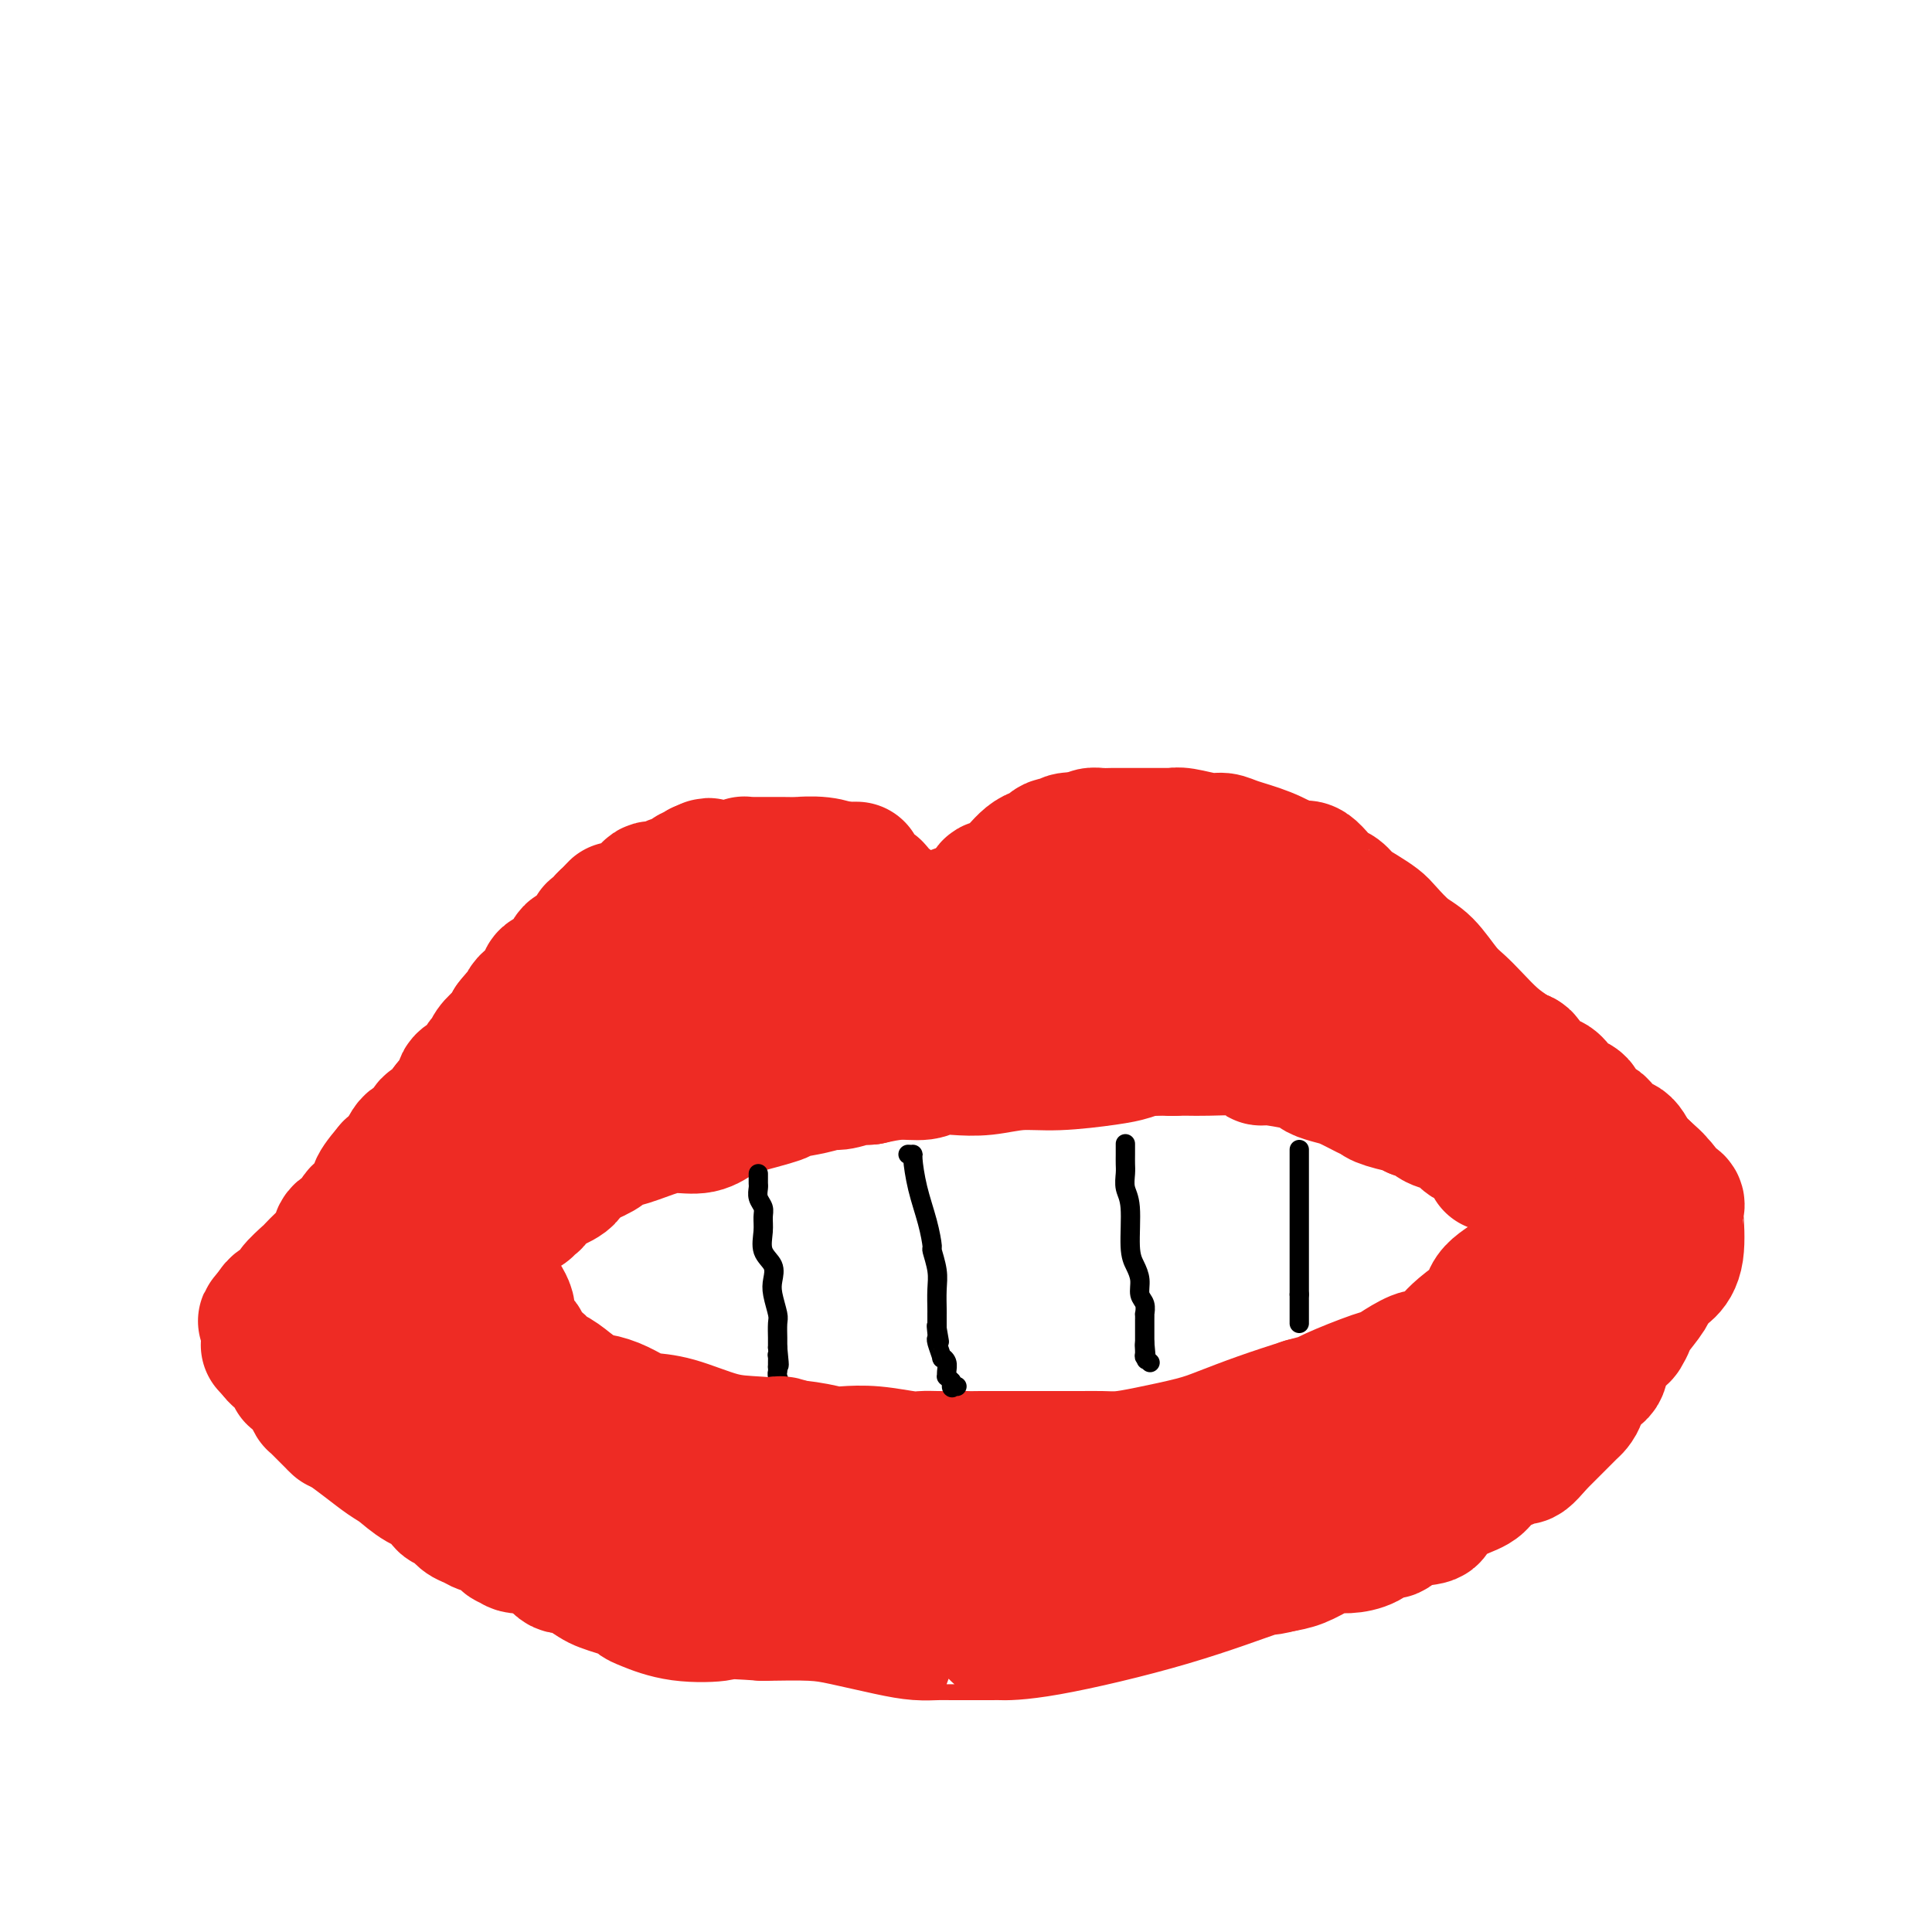 <svg viewBox='0 0 400 400' version='1.1' xmlns='http://www.w3.org/2000/svg' xmlns:xlink='http://www.w3.org/1999/xlink'><g fill='none' stroke='#EE2B24' stroke-width='28' stroke-linecap='round' stroke-linejoin='round'><path d='M80,253c-0.014,-0.486 -0.028,-0.972 0,-1c0.028,-0.028 0.099,0.401 0,0c-0.099,-0.401 -0.368,-1.631 0,-2c0.368,-0.369 1.373,0.122 2,0c0.627,-0.122 0.874,-0.858 1,-1c0.126,-0.142 0.129,0.310 0,0c-0.129,-0.310 -0.389,-1.381 0,-2c0.389,-0.619 1.427,-0.785 2,-1c0.573,-0.215 0.679,-0.480 1,-1c0.321,-0.520 0.856,-1.294 1,-2c0.144,-0.706 -0.102,-1.345 0,-2c0.102,-0.655 0.551,-1.328 1,-2'/><path d='M88,239c1.415,-2.279 0.953,-0.976 1,-1c0.047,-0.024 0.603,-1.376 1,-2c0.397,-0.624 0.634,-0.519 1,-1c0.366,-0.481 0.859,-1.546 1,-2c0.141,-0.454 -0.070,-0.296 0,-1c0.070,-0.704 0.422,-2.271 1,-3c0.578,-0.729 1.384,-0.619 2,-1c0.616,-0.381 1.044,-1.253 1,-2c-0.044,-0.747 -0.560,-1.369 0,-2c0.560,-0.631 2.195,-1.272 3,-2c0.805,-0.728 0.779,-1.542 1,-2c0.221,-0.458 0.689,-0.559 1,-1c0.311,-0.441 0.465,-1.221 1,-2c0.535,-0.779 1.452,-1.556 2,-2c0.548,-0.444 0.728,-0.555 1,-1c0.272,-0.445 0.636,-1.222 1,-2'/><path d='M106,212c3.508,-4.539 3.279,-2.386 3,-2c-0.279,0.386 -0.609,-0.996 0,-2c0.609,-1.004 2.156,-1.631 3,-2c0.844,-0.369 0.986,-0.479 1,-1c0.014,-0.521 -0.098,-1.453 0,-2c0.098,-0.547 0.407,-0.711 1,-1c0.593,-0.289 1.471,-0.705 2,-1c0.529,-0.295 0.710,-0.468 1,-1c0.290,-0.532 0.690,-1.421 1,-2c0.310,-0.579 0.531,-0.847 1,-1c0.469,-0.153 1.186,-0.191 2,-1c0.814,-0.809 1.724,-2.388 2,-3c0.276,-0.612 -0.081,-0.257 0,0c0.081,0.257 0.599,0.415 1,0c0.401,-0.415 0.686,-1.404 1,-2c0.314,-0.596 0.657,-0.798 1,-1'/><path d='M126,190c3.132,-3.434 0.961,-1.018 0,0c-0.961,1.018 -0.714,0.637 0,0c0.714,-0.637 1.894,-1.530 3,-2c1.106,-0.470 2.137,-0.519 3,-1c0.863,-0.481 1.559,-1.396 2,-2c0.441,-0.604 0.627,-0.897 1,-1c0.373,-0.103 0.934,-0.016 1,0c0.066,0.016 -0.361,-0.038 0,0c0.361,0.038 1.511,0.169 2,0c0.489,-0.169 0.317,-0.637 1,-1c0.683,-0.363 2.222,-0.619 3,-1c0.778,-0.381 0.796,-0.886 1,-1c0.204,-0.114 0.593,0.161 1,0c0.407,-0.161 0.830,-0.760 1,-1c0.170,-0.240 0.085,-0.120 0,0'/><path d='M145,180c3.024,-1.543 1.082,-0.399 1,0c-0.082,0.399 1.694,0.054 3,0c1.306,-0.054 2.142,0.182 3,0c0.858,-0.182 1.736,-0.781 2,-1c0.264,-0.219 -0.088,-0.059 0,0c0.088,0.059 0.616,0.016 1,0c0.384,-0.016 0.624,-0.004 1,0c0.376,0.004 0.886,0.000 2,0c1.114,-0.000 2.831,0.004 4,0c1.169,-0.004 1.791,-0.015 2,0c0.209,0.015 0.004,0.056 1,0c0.996,-0.056 3.191,-0.207 5,0c1.809,0.207 3.231,0.774 4,1c0.769,0.226 0.884,0.113 1,0'/><path d='M175,180c4.621,-0.010 1.174,-0.034 0,0c-1.174,0.034 -0.073,0.128 1,1c1.073,0.872 2.119,2.524 3,3c0.881,0.476 1.598,-0.224 2,0c0.402,0.224 0.489,1.370 1,2c0.511,0.630 1.446,0.743 2,1c0.554,0.257 0.726,0.657 1,1c0.274,0.343 0.648,0.628 1,1c0.352,0.372 0.682,0.832 1,1c0.318,0.168 0.624,0.045 1,0c0.376,-0.045 0.822,-0.013 1,0c0.178,0.013 0.089,0.006 0,0'/><path d='M189,190c2.344,1.547 1.205,0.415 1,0c-0.205,-0.415 0.525,-0.111 1,0c0.475,0.111 0.695,0.031 1,0c0.305,-0.031 0.694,-0.012 1,0c0.306,0.012 0.529,0.018 1,0c0.471,-0.018 1.190,-0.060 2,0c0.810,0.060 1.712,0.222 2,0c0.288,-0.222 -0.038,-0.829 0,-1c0.038,-0.171 0.439,0.094 1,0c0.561,-0.094 1.280,-0.547 2,-1'/><path d='M201,188c2.262,-0.585 1.916,-1.046 2,-1c0.084,0.046 0.599,0.599 1,0c0.401,-0.599 0.689,-2.350 1,-3c0.311,-0.650 0.646,-0.201 1,0c0.354,0.201 0.727,0.153 1,0c0.273,-0.153 0.444,-0.409 1,-1c0.556,-0.591 1.496,-1.515 2,-2c0.504,-0.485 0.571,-0.530 1,-1c0.429,-0.470 1.218,-1.365 2,-2c0.782,-0.635 1.555,-1.011 2,-1c0.445,0.011 0.560,0.409 1,0c0.440,-0.409 1.203,-1.626 2,-2c0.797,-0.374 1.626,0.096 2,0c0.374,-0.096 0.293,-0.757 1,-1c0.707,-0.243 2.202,-0.070 3,0c0.798,0.070 0.899,0.035 1,0'/><path d='M225,174c1.203,-0.381 0.712,-0.834 1,-1c0.288,-0.166 1.357,-0.044 2,0c0.643,0.044 0.861,0.012 1,0c0.139,-0.012 0.199,-0.003 1,0c0.801,0.003 2.341,0.001 3,0c0.659,-0.001 0.435,0.000 1,0c0.565,-0.000 1.920,-0.001 3,0c1.080,0.001 1.885,0.004 3,0c1.115,-0.004 2.539,-0.016 3,0c0.461,0.016 -0.042,0.059 0,0c0.042,-0.059 0.628,-0.221 2,0c1.372,0.221 3.531,0.824 5,1c1.469,0.176 2.250,-0.077 3,0c0.750,0.077 1.471,0.482 3,1c1.529,0.518 3.865,1.148 6,2c2.135,0.852 4.067,1.926 6,3'/><path d='M268,180c2.739,0.953 2.085,0.334 2,0c-0.085,-0.334 0.399,-0.385 1,0c0.601,0.385 1.318,1.205 2,2c0.682,0.795 1.327,1.564 2,2c0.673,0.436 1.372,0.537 2,1c0.628,0.463 1.185,1.286 2,2c0.815,0.714 1.886,1.319 3,2c1.114,0.681 2.269,1.439 3,2c0.731,0.561 1.038,0.926 2,2c0.962,1.074 2.577,2.856 4,4c1.423,1.144 2.652,1.650 4,3c1.348,1.350 2.814,3.544 4,5c1.186,1.456 2.091,2.174 3,3c0.909,0.826 1.822,1.761 3,3c1.178,1.239 2.622,2.783 4,4c1.378,1.217 2.689,2.109 4,3'/><path d='M313,218c4.735,4.303 2.572,1.560 2,1c-0.572,-0.560 0.448,1.063 1,2c0.552,0.937 0.635,1.188 1,2c0.365,0.812 1.012,2.187 2,3c0.988,0.813 2.317,1.065 3,2c0.683,0.935 0.722,2.552 1,3c0.278,0.448 0.796,-0.272 1,0c0.204,0.272 0.093,1.535 0,2c-0.093,0.465 -0.170,0.133 0,0c0.170,-0.133 0.585,-0.066 1,0'/><path d='M325,233c1.855,2.282 0.493,0.486 0,0c-0.493,-0.486 -0.117,0.340 0,1c0.117,0.660 -0.025,1.156 0,2c0.025,0.844 0.217,2.035 0,3c-0.217,0.965 -0.842,1.705 -1,3c-0.158,1.295 0.150,3.145 0,4c-0.150,0.855 -0.757,0.714 -1,1c-0.243,0.286 -0.122,0.998 0,2c0.122,1.002 0.243,2.294 0,3c-0.243,0.706 -0.852,0.825 -1,3c-0.148,2.175 0.165,6.406 0,9c-0.165,2.594 -0.807,3.551 -1,4c-0.193,0.449 0.063,0.390 0,1c-0.063,0.610 -0.447,1.889 -1,3c-0.553,1.111 -1.277,2.056 -2,3'/><path d='M318,275c-1.199,7.013 -0.698,3.547 -1,3c-0.302,-0.547 -1.409,1.826 -2,3c-0.591,1.174 -0.667,1.150 -1,2c-0.333,0.850 -0.924,2.575 -2,4c-1.076,1.425 -2.639,2.549 -3,3c-0.361,0.451 0.479,0.229 0,1c-0.479,0.771 -2.277,2.535 -3,3c-0.723,0.465 -0.370,-0.371 -1,0c-0.630,0.371 -2.244,1.948 -3,3c-0.756,1.052 -0.656,1.579 -1,2c-0.344,0.421 -1.134,0.734 -2,1c-0.866,0.266 -1.809,0.483 -3,1c-1.191,0.517 -2.628,1.335 -4,2c-1.372,0.665 -2.677,1.179 -5,2c-2.323,0.821 -5.664,1.949 -8,3c-2.336,1.051 -3.668,2.026 -5,3'/><path d='M274,311c-4.625,1.858 -3.688,1.003 -5,1c-1.312,-0.003 -4.872,0.847 -8,2c-3.128,1.153 -5.824,2.610 -8,3c-2.176,0.390 -3.831,-0.288 -6,0c-2.169,0.288 -4.852,1.542 -9,3c-4.148,1.458 -9.759,3.122 -13,4c-3.241,0.878 -4.110,0.971 -5,1c-0.890,0.029 -1.801,-0.006 -3,0c-1.199,0.006 -2.685,0.054 -5,0c-2.315,-0.054 -5.458,-0.211 -8,0c-2.542,0.211 -4.481,0.790 -6,1c-1.519,0.210 -2.617,0.051 -3,0c-0.383,-0.051 -0.051,0.007 -2,0c-1.949,-0.007 -6.179,-0.079 -8,0c-1.821,0.079 -1.235,0.308 -2,0c-0.765,-0.308 -2.883,-1.154 -5,-2'/><path d='M178,324c-7.689,-0.468 -5.913,-1.138 -8,-2c-2.087,-0.862 -8.039,-1.918 -12,-3c-3.961,-1.082 -5.933,-2.191 -9,-3c-3.067,-0.809 -7.230,-1.317 -10,-2c-2.770,-0.683 -4.149,-1.539 -7,-2c-2.851,-0.461 -7.176,-0.526 -9,-1c-1.824,-0.474 -1.147,-1.358 -2,-2c-0.853,-0.642 -3.237,-1.042 -6,-2c-2.763,-0.958 -5.906,-2.474 -8,-4c-2.094,-1.526 -3.138,-3.063 -4,-4c-0.862,-0.937 -1.543,-1.276 -3,-3c-1.457,-1.724 -3.689,-4.833 -5,-6c-1.311,-1.167 -1.699,-0.391 -2,-1c-0.301,-0.609 -0.515,-2.603 -1,-4c-0.485,-1.397 -1.243,-2.199 -2,-3'/><path d='M90,282c-3.217,-4.006 -2.761,-3.521 -3,-4c-0.239,-0.479 -1.173,-1.922 -2,-3c-0.827,-1.078 -1.546,-1.789 -2,-3c-0.454,-1.211 -0.644,-2.920 -1,-4c-0.356,-1.080 -0.880,-1.530 -1,-2c-0.120,-0.470 0.164,-0.961 0,-1c-0.164,-0.039 -0.775,0.374 -1,0c-0.225,-0.374 -0.064,-1.535 0,-2c0.064,-0.465 0.032,-0.232 0,0'/><path d='M94,255c0.351,0.147 0.702,0.295 1,0c0.298,-0.295 0.544,-1.031 1,-2c0.456,-0.969 1.121,-2.170 2,-3c0.879,-0.830 1.973,-1.289 3,-2c1.027,-0.711 1.986,-1.673 3,-3c1.014,-1.327 2.081,-3.020 3,-4c0.919,-0.980 1.688,-1.248 2,-2c0.312,-0.752 0.166,-1.987 1,-3c0.834,-1.013 2.646,-1.804 4,-3c1.354,-1.196 2.250,-2.795 3,-4c0.750,-1.205 1.356,-2.014 2,-3c0.644,-0.986 1.327,-2.150 2,-3c0.673,-0.850 1.335,-1.386 2,-2c0.665,-0.614 1.332,-1.307 2,-2'/><path d='M125,219c5.230,-5.693 2.804,-1.925 2,-1c-0.804,0.925 0.013,-0.994 1,-2c0.987,-1.006 2.144,-1.100 3,-1c0.856,0.100 1.410,0.394 2,0c0.590,-0.394 1.217,-1.478 2,-2c0.783,-0.522 1.723,-0.483 3,-1c1.277,-0.517 2.890,-1.588 4,-2c1.110,-0.412 1.716,-0.163 2,0c0.284,0.163 0.248,0.240 1,0c0.752,-0.240 2.294,-0.796 3,-1c0.706,-0.204 0.576,-0.058 1,0c0.424,0.058 1.402,0.026 2,0c0.598,-0.026 0.815,-0.045 1,0c0.185,0.045 0.339,0.156 1,0c0.661,-0.156 1.831,-0.578 3,-1'/><path d='M156,208c2.599,-0.326 2.098,-0.140 2,0c-0.098,0.140 0.208,0.234 1,0c0.792,-0.234 2.070,-0.795 3,-1c0.930,-0.205 1.510,-0.054 2,0c0.490,0.054 0.888,0.011 2,0c1.112,-0.011 2.939,0.011 4,0c1.061,-0.011 1.357,-0.054 2,0c0.643,0.054 1.635,0.207 2,0c0.365,-0.207 0.104,-0.773 -1,-1c-1.104,-0.227 -3.052,-0.113 -5,0'/><path d='M168,206c-1.773,-0.150 -3.204,-0.025 -4,0c-0.796,0.025 -0.957,-0.049 -1,0c-0.043,0.049 0.030,0.221 0,0c-0.030,-0.221 -0.164,-0.833 0,-1c0.164,-0.167 0.626,0.113 1,0c0.374,-0.113 0.661,-0.619 1,-1c0.339,-0.381 0.730,-0.638 0,-1c-0.730,-0.362 -2.581,-0.828 -7,-1c-4.419,-0.172 -11.405,-0.049 -15,0c-3.595,0.049 -3.797,0.025 -4,0'/><path d='M139,202c-2.987,-0.061 -0.954,-0.212 2,0c2.954,0.212 6.829,0.789 9,1c2.171,0.211 2.637,0.055 3,0c0.363,-0.055 0.623,-0.011 1,0c0.377,0.011 0.873,-0.011 2,0c1.127,0.011 2.886,0.055 6,0c3.114,-0.055 7.582,-0.211 13,-1c5.418,-0.789 11.786,-2.213 17,-3c5.214,-0.787 9.275,-0.938 11,-1c1.725,-0.062 1.114,-0.034 1,0c-0.114,0.034 0.271,0.073 2,0c1.729,-0.073 4.804,-0.257 8,0c3.196,0.257 6.514,0.954 10,2c3.486,1.046 7.139,2.442 10,3c2.861,0.558 4.931,0.279 7,0'/><path d='M241,203c5.722,0.999 6.528,0.996 8,1c1.472,0.004 3.610,0.016 5,0c1.390,-0.016 2.034,-0.060 2,0c-0.034,0.060 -0.744,0.224 0,0c0.744,-0.224 2.942,-0.837 4,-1c1.058,-0.163 0.975,0.122 1,0c0.025,-0.122 0.158,-0.651 0,-1c-0.158,-0.349 -0.607,-0.518 0,-1c0.607,-0.482 2.269,-1.278 0,-3c-2.269,-1.722 -8.468,-4.370 -13,-6c-4.532,-1.630 -7.397,-2.241 -10,-3c-2.603,-0.759 -4.945,-1.667 -6,-2c-1.055,-0.333 -0.822,-0.090 -1,0c-0.178,0.090 -0.765,0.026 -1,0c-0.235,-0.026 -0.117,-0.013 0,0'/><path d='M230,187c-4.738,-1.457 -1.083,0.400 0,1c1.083,0.600 -0.408,-0.058 0,0c0.408,0.058 2.713,0.831 7,1c4.287,0.169 10.556,-0.265 16,0c5.444,0.265 10.065,1.229 15,2c4.935,0.771 10.186,1.349 13,2c2.814,0.651 3.191,1.377 5,3c1.809,1.623 5.052,4.144 8,7c2.948,2.856 5.603,6.047 8,8c2.397,1.953 4.536,2.668 6,4c1.464,1.332 2.254,3.279 3,4c0.746,0.721 1.447,0.214 2,0c0.553,-0.214 0.956,-0.134 1,0c0.044,0.134 -0.273,0.324 0,1c0.273,0.676 1.137,1.838 2,3'/><path d='M316,223c5.860,4.759 3.009,1.657 2,1c-1.009,-0.657 -0.175,1.130 0,2c0.175,0.870 -0.307,0.821 0,1c0.307,0.179 1.403,0.585 2,1c0.597,0.415 0.696,0.840 1,2c0.304,1.160 0.814,3.057 1,4c0.186,0.943 0.047,0.932 0,2c-0.047,1.068 -0.001,3.214 0,5c0.001,1.786 -0.044,3.211 0,4c0.044,0.789 0.177,0.944 0,1c-0.177,0.056 -0.663,0.015 -1,0c-0.337,-0.015 -0.525,-0.004 -1,0c-0.475,0.004 -1.238,0.002 -2,0'/><path d='M318,246c-0.985,0.032 -1.447,-0.388 -2,-1c-0.553,-0.612 -1.196,-1.417 -2,-2c-0.804,-0.583 -1.770,-0.944 -2,-1c-0.230,-0.056 0.276,0.193 0,0c-0.276,-0.193 -1.334,-0.829 -2,-1c-0.666,-0.171 -0.942,0.123 -1,0c-0.058,-0.123 0.100,-0.663 0,-1c-0.100,-0.337 -0.460,-0.471 -1,-1c-0.540,-0.529 -1.260,-1.451 -2,-2c-0.740,-0.549 -1.500,-0.723 -2,-1c-0.500,-0.277 -0.739,-0.656 -1,-1c-0.261,-0.344 -0.545,-0.653 -1,-1c-0.455,-0.347 -1.081,-0.732 -2,-1c-0.919,-0.268 -2.132,-0.418 -3,-1c-0.868,-0.582 -1.391,-1.595 -2,-2c-0.609,-0.405 -1.305,-0.203 -2,0'/><path d='M293,230c-3.818,-2.655 -0.864,-1.293 -1,-1c-0.136,0.293 -3.362,-0.485 -5,-1c-1.638,-0.515 -1.690,-0.768 -2,-1c-0.310,-0.232 -0.880,-0.443 -2,-1c-1.120,-0.557 -2.789,-1.458 -4,-2c-1.211,-0.542 -1.963,-0.724 -3,-1c-1.037,-0.276 -2.358,-0.648 -3,-1c-0.642,-0.352 -0.604,-0.686 -1,-1c-0.396,-0.314 -1.226,-0.610 -3,-1c-1.774,-0.390 -4.491,-0.875 -6,-1c-1.509,-0.125 -1.811,0.110 -2,0c-0.189,-0.110 -0.266,-0.565 -1,-1c-0.734,-0.435 -2.125,-0.848 -4,-1c-1.875,-0.152 -4.236,-0.041 -6,0c-1.764,0.041 -2.933,0.012 -4,0c-1.067,-0.012 -2.034,-0.006 -3,0'/><path d='M243,217c-4.664,-0.464 -3.325,-0.123 -4,0c-0.675,0.123 -3.366,0.029 -5,0c-1.634,-0.029 -2.213,0.006 -2,0c0.213,-0.006 1.216,-0.054 2,0c0.784,0.054 1.349,0.211 3,0c1.651,-0.211 4.387,-0.789 9,-1c4.613,-0.211 11.103,-0.056 17,0c5.897,0.056 11.203,0.011 13,0c1.797,-0.011 0.087,0.011 0,0c-0.087,-0.011 1.451,-0.054 2,0c0.549,0.054 0.109,0.207 1,0c0.891,-0.207 3.112,-0.773 4,-1c0.888,-0.227 0.444,-0.113 0,0'/><path d='M283,215c6.777,-0.313 -0.780,-0.094 -7,0c-6.220,0.094 -11.104,0.063 -15,0c-3.896,-0.063 -6.804,-0.157 -9,0c-2.196,0.157 -3.681,0.567 -5,1c-1.319,0.433 -2.472,0.891 -4,1c-1.528,0.109 -3.432,-0.129 -5,0c-1.568,0.129 -2.802,0.627 -4,1c-1.198,0.373 -2.361,0.622 -5,1c-2.639,0.378 -6.755,0.885 -10,1c-3.245,0.115 -5.619,-0.161 -8,0c-2.381,0.161 -4.767,0.760 -7,1c-2.233,0.240 -4.311,0.119 -6,0c-1.689,-0.119 -2.989,-0.238 -4,0c-1.011,0.238 -1.734,0.833 -3,1c-1.266,0.167 -3.076,-0.095 -5,0c-1.924,0.095 -3.962,0.548 -6,1'/><path d='M180,223c-17.027,1.174 -8.094,0.107 -5,0c3.094,-0.107 0.348,0.744 -1,1c-1.348,0.256 -1.297,-0.083 -2,0c-0.703,0.083 -2.158,0.588 -4,1c-1.842,0.412 -4.070,0.731 -5,1c-0.930,0.269 -0.562,0.488 -2,1c-1.438,0.512 -4.682,1.316 -7,2c-2.318,0.684 -3.710,1.249 -5,2c-1.290,0.751 -2.478,1.688 -4,2c-1.522,0.312 -3.379,-0.002 -5,0c-1.621,0.002 -3.006,0.318 -5,1c-1.994,0.682 -4.596,1.729 -6,2c-1.404,0.271 -1.609,-0.235 -2,0c-0.391,0.235 -0.969,1.210 -2,2c-1.031,0.790 -2.516,1.395 -4,2'/><path d='M121,240c-9.937,3.197 -5.278,2.689 -4,3c1.278,0.311 -0.825,1.442 -2,2c-1.175,0.558 -1.424,0.545 -2,1c-0.576,0.455 -1.481,1.378 -2,2c-0.519,0.622 -0.653,0.943 -1,1c-0.347,0.057 -0.909,-0.150 -1,0c-0.091,0.150 0.288,0.656 0,1c-0.288,0.344 -1.244,0.526 -2,1c-0.756,0.474 -1.313,1.240 -2,2c-0.687,0.760 -1.505,1.513 -2,2c-0.495,0.487 -0.669,0.708 -1,1c-0.331,0.292 -0.820,0.656 -1,1c-0.180,0.344 -0.051,0.670 0,1c0.051,0.330 0.026,0.665 0,1'/><path d='M101,259c-3.092,2.907 -0.822,0.674 0,0c0.822,-0.674 0.195,0.210 0,1c-0.195,0.790 0.043,1.487 0,2c-0.043,0.513 -0.366,0.843 0,2c0.366,1.157 1.423,3.143 2,4c0.577,0.857 0.675,0.587 1,1c0.325,0.413 0.879,1.509 1,2c0.121,0.491 -0.190,0.377 0,1c0.190,0.623 0.880,1.983 1,3c0.120,1.017 -0.329,1.691 0,2c0.329,0.309 1.438,0.252 2,1c0.562,0.748 0.579,2.300 1,3c0.421,0.700 1.247,0.549 2,1c0.753,0.451 1.434,1.506 2,2c0.566,0.494 1.019,0.427 2,1c0.981,0.573 2.491,1.787 4,3'/><path d='M119,288c1.732,1.246 1.062,0.862 1,1c-0.062,0.138 0.484,0.797 1,1c0.516,0.203 1.001,-0.050 2,0c0.999,0.050 2.513,0.402 4,1c1.487,0.598 2.948,1.442 4,2c1.052,0.558 1.695,0.832 3,1c1.305,0.168 3.273,0.231 6,1c2.727,0.769 6.212,2.245 9,3c2.788,0.755 4.879,0.790 8,1c3.121,0.210 7.273,0.596 10,1c2.727,0.404 4.028,0.826 5,1c0.972,0.174 1.614,0.099 3,0c1.386,-0.099 3.516,-0.222 6,0c2.484,0.222 5.323,0.791 7,1c1.677,0.209 2.194,0.060 3,0c0.806,-0.060 1.903,-0.030 3,0'/><path d='M194,302c7.770,0.619 4.696,0.166 4,0c-0.696,-0.166 0.987,-0.044 2,0c1.013,0.044 1.355,0.012 3,0c1.645,-0.012 4.592,-0.003 7,0c2.408,0.003 4.275,0.001 6,0c1.725,-0.001 3.307,0.000 4,0c0.693,-0.000 0.498,-0.002 1,0c0.502,0.002 1.701,0.009 3,0c1.299,-0.009 2.697,-0.032 4,0c1.303,0.032 2.512,0.119 4,0c1.488,-0.119 3.255,-0.443 6,-1c2.745,-0.557 6.468,-1.345 9,-2c2.532,-0.655 3.874,-1.176 6,-2c2.126,-0.824 5.036,-1.950 8,-3c2.964,-1.050 5.982,-2.025 9,-3'/><path d='M270,291c6.670,-1.857 4.345,-1.000 4,-1c-0.345,0.000 1.291,-0.856 4,-2c2.709,-1.144 6.491,-2.577 8,-3c1.509,-0.423 0.744,0.164 1,0c0.256,-0.164 1.533,-1.078 3,-2c1.467,-0.922 3.124,-1.852 4,-2c0.876,-0.148 0.971,0.485 2,0c1.029,-0.485 2.993,-2.090 4,-3c1.007,-0.910 1.055,-1.127 2,-2c0.945,-0.873 2.785,-2.403 4,-3c1.215,-0.597 1.805,-0.263 2,-1c0.195,-0.737 -0.006,-2.546 1,-4c1.006,-1.454 3.218,-2.555 5,-4c1.782,-1.445 3.134,-3.235 4,-4c0.866,-0.765 1.248,-0.504 2,-1c0.752,-0.496 1.876,-1.748 3,-3'/><path d='M323,256c4.012,-3.571 2.542,-1.500 2,-1c-0.542,0.500 -0.155,-0.571 0,-1c0.155,-0.429 0.077,-0.214 0,0'/></g>
<g fill='none' stroke='#000000' stroke-width='4' stroke-linecap='round' stroke-linejoin='round'><path d='M157,243c0.002,0.327 0.004,0.654 0,1c-0.004,0.346 -0.015,0.711 0,1c0.015,0.289 0.057,0.502 0,1c-0.057,0.498 -0.213,1.281 0,2c0.213,0.719 0.797,1.375 1,2c0.203,0.625 0.027,1.220 0,2c-0.027,0.780 0.097,1.743 0,3c-0.097,1.257 -0.415,2.806 0,4c0.415,1.194 1.561,2.034 2,3c0.439,0.966 0.170,2.059 0,3c-0.170,0.941 -0.242,1.730 0,3c0.242,1.270 0.797,3.023 1,4c0.203,0.977 0.054,1.179 0,2c-0.054,0.821 -0.015,2.259 0,3c0.015,0.741 0.004,0.783 0,1c-0.004,0.217 -0.002,0.608 0,1'/><path d='M161,279c0.619,6.019 0.166,3.066 0,2c-0.166,-1.066 -0.044,-0.244 0,0c0.044,0.244 0.012,-0.088 0,0c-0.012,0.088 -0.003,0.597 0,1c0.003,0.403 0.002,0.702 0,1'/><path d='M161,283c0.012,0.816 0.042,0.857 0,1c-0.042,0.143 -0.156,0.389 0,1c0.156,0.611 0.580,1.588 1,3c0.420,1.412 0.834,3.261 1,4c0.166,0.739 0.083,0.370 0,0'/><path d='M188,239c0.439,0.023 0.878,0.045 1,0c0.122,-0.045 -0.073,-0.159 0,1c0.073,1.159 0.416,3.591 1,6c0.584,2.409 1.410,4.797 2,7c0.590,2.203 0.943,4.222 1,5c0.057,0.778 -0.181,0.314 0,1c0.181,0.686 0.780,2.522 1,4c0.220,1.478 0.059,2.599 0,4c-0.059,1.401 -0.016,3.083 0,4c0.016,0.917 0.004,1.071 0,1c-0.004,-0.071 -0.001,-0.365 0,0c0.001,0.365 0.000,1.390 0,2c-0.000,0.610 -0.000,0.805 0,1'/><path d='M194,275c0.929,5.524 0.253,1.334 0,0c-0.253,-1.334 -0.083,0.188 0,1c0.083,0.812 0.079,0.913 0,1c-0.079,0.087 -0.231,0.159 0,1c0.231,0.841 0.847,2.450 1,3c0.153,0.550 -0.156,0.042 0,0c0.156,-0.042 0.777,0.384 1,1c0.223,0.616 0.050,1.423 0,2c-0.050,0.577 0.025,0.925 0,1c-0.025,0.075 -0.150,-0.121 0,0c0.150,0.121 0.575,0.561 1,1'/><path d='M197,286c0.405,1.929 -0.083,1.250 0,1c0.083,-0.250 0.738,-0.071 1,0c0.262,0.071 0.131,0.036 0,0'/><path d='M233,237c-0.001,-0.177 -0.001,-0.354 0,0c0.001,0.354 0.004,1.237 0,2c-0.004,0.763 -0.016,1.404 0,2c0.016,0.596 0.060,1.146 0,2c-0.060,0.854 -0.222,2.013 0,3c0.222,0.987 0.829,1.801 1,4c0.171,2.199 -0.094,5.782 0,8c0.094,2.218 0.547,3.071 1,4c0.453,0.929 0.906,1.933 1,3c0.094,1.067 -0.171,2.197 0,3c0.171,0.803 0.778,1.278 1,2c0.222,0.722 0.060,1.691 0,2c-0.060,0.309 -0.016,-0.041 0,0c0.016,0.041 0.004,0.473 0,1c-0.004,0.527 -0.001,1.151 0,2c0.001,0.849 0.001,1.925 0,3'/><path d='M237,278c0.615,6.521 0.151,2.322 0,1c-0.151,-1.322 0.011,0.233 0,1c-0.011,0.767 -0.195,0.745 0,1c0.195,0.255 0.770,0.787 1,1c0.230,0.213 0.115,0.106 0,0'/><path d='M269,238c0.000,0.469 0.000,0.938 0,1c0.000,0.062 0.000,-0.282 0,0c0.000,0.282 0.000,1.191 0,3c0.000,1.809 0.000,4.520 0,7c0.000,2.480 0.000,4.730 0,6c0.000,1.270 0.000,1.562 0,2c0.000,0.438 0.000,1.024 0,2c0.000,0.976 0.000,2.342 0,3c0.000,0.658 0.000,0.607 0,1c0.000,0.393 0.000,1.229 0,2c0.000,0.771 0.000,1.477 0,2c0.000,0.523 0.000,0.864 0,1c0.000,0.136 0.000,0.068 0,0'/><path d='M269,268c0.000,4.836 0.000,1.926 0,1c0.000,-0.926 0.000,0.130 0,1c0.000,0.870 0.000,1.553 0,2c0.000,0.447 0.000,0.659 0,1c0.000,0.341 0.000,0.812 0,1c0.000,0.188 0.000,0.094 0,0'/></g>
<g fill='none' stroke='#EE2B24' stroke-width='28' stroke-linecap='round' stroke-linejoin='round'><path d='M164,307c-0.429,0.000 -0.857,0.000 -1,0c-0.143,0.000 0.000,0.000 0,0c0.000,0.000 -0.143,0.000 0,0c0.143,0.000 0.571,0.000 1,0'/><path d='M164,307c0.212,0.033 0.741,0.114 1,0c0.259,-0.114 0.248,-0.423 0,-1c-0.248,-0.577 -0.733,-1.423 -2,-2c-1.267,-0.577 -3.318,-0.887 -5,-1c-1.682,-0.113 -2.997,-0.030 -3,0c-0.003,0.030 1.306,0.005 2,0c0.694,-0.005 0.774,0.009 1,0c0.226,-0.009 0.599,-0.041 1,0c0.401,0.041 0.829,0.155 1,0c0.171,-0.155 0.086,-0.577 0,-1'/><path d='M160,302c0.808,-0.094 0.329,0.171 -1,0c-1.329,-0.171 -3.509,-0.777 -4,-1c-0.491,-0.223 0.707,-0.062 1,0c0.293,0.062 -0.320,0.027 1,0c1.320,-0.027 4.574,-0.046 6,0c1.426,0.046 1.023,0.156 1,0c-0.023,-0.156 0.334,-0.578 0,-1c-0.334,-0.422 -1.359,-0.844 -2,-1c-0.641,-0.156 -0.897,-0.044 -1,0c-0.103,0.044 -0.051,0.022 0,0'/><path d='M108,213c-0.750,0.750 -1.501,1.499 -2,2c-0.499,0.501 -0.748,0.753 -1,1c-0.252,0.247 -0.509,0.489 -1,1c-0.491,0.511 -1.216,1.292 -2,2c-0.784,0.708 -1.626,1.342 -2,2c-0.374,0.658 -0.279,1.341 -1,2c-0.721,0.659 -2.258,1.294 -3,2c-0.742,0.706 -0.688,1.482 -1,2c-0.312,0.518 -0.989,0.776 -2,2c-1.011,1.224 -2.354,3.414 -3,4c-0.646,0.586 -0.593,-0.431 -1,0c-0.407,0.431 -1.275,2.312 -2,3c-0.725,0.688 -1.308,0.184 -2,1c-0.692,0.816 -1.494,2.950 -2,4c-0.506,1.050 -0.716,1.014 -1,1c-0.284,-0.014 -0.642,-0.007 -1,0'/><path d='M81,242c-4.563,5.341 -2.471,4.193 -2,4c0.471,-0.193 -0.680,0.568 -1,1c-0.320,0.432 0.191,0.535 0,1c-0.191,0.465 -1.084,1.293 -2,2c-0.916,0.707 -1.855,1.292 -2,2c-0.145,0.708 0.506,1.540 0,2c-0.506,0.460 -2.167,0.547 -3,1c-0.833,0.453 -0.837,1.271 -1,2c-0.163,0.729 -0.487,1.369 -1,2c-0.513,0.631 -1.217,1.253 -2,2c-0.783,0.747 -1.646,1.618 -2,2c-0.354,0.382 -0.200,0.274 -1,1c-0.800,0.726 -2.555,2.288 -3,3c-0.445,0.712 0.419,0.576 0,1c-0.419,0.424 -2.120,1.407 -3,2c-0.880,0.593 -0.940,0.797 -1,1'/><path d='M57,271c-3.798,4.610 -1.294,1.634 0,1c1.294,-0.634 1.377,1.076 2,2c0.623,0.924 1.786,1.064 2,1c0.214,-0.064 -0.520,-0.333 0,0c0.520,0.333 2.296,1.268 3,2c0.704,0.732 0.338,1.261 1,2c0.662,0.739 2.353,1.688 4,3c1.647,1.312 3.248,2.988 4,4c0.752,1.012 0.653,1.359 1,2c0.347,0.641 1.140,1.575 2,2c0.860,0.425 1.787,0.341 3,1c1.213,0.659 2.711,2.062 4,3c1.289,0.938 2.368,1.411 3,2c0.632,0.589 0.816,1.295 1,2'/><path d='M87,298c5.207,4.352 3.225,1.731 3,1c-0.225,-0.731 1.308,0.428 2,1c0.692,0.572 0.542,0.557 1,1c0.458,0.443 1.523,1.342 2,2c0.477,0.658 0.367,1.073 1,1c0.633,-0.073 2.011,-0.633 3,0c0.989,0.633 1.591,2.461 2,3c0.409,0.539 0.625,-0.209 2,0c1.375,0.209 3.908,1.376 5,2c1.092,0.624 0.743,0.706 1,1c0.257,0.294 1.121,0.800 2,1c0.879,0.200 1.774,0.095 2,0c0.226,-0.095 -0.218,-0.180 0,0c0.218,0.180 1.097,0.625 2,1c0.903,0.375 1.829,0.678 3,1c1.171,0.322 2.585,0.661 4,1'/><path d='M122,314c5.973,2.354 3.405,0.239 3,0c-0.405,-0.239 1.352,1.397 2,2c0.648,0.603 0.185,0.172 0,0c-0.185,-0.172 -0.093,-0.086 0,0'/><path d='M314,219c0.349,-0.027 0.698,-0.054 1,0c0.302,0.054 0.558,0.190 1,1c0.442,0.810 1.069,2.294 2,3c0.931,0.706 2.166,0.635 3,1c0.834,0.365 1.268,1.167 2,2c0.732,0.833 1.761,1.699 2,2c0.239,0.301 -0.313,0.039 0,0c0.313,-0.039 1.491,0.145 2,1c0.509,0.855 0.349,2.382 1,3c0.651,0.618 2.114,0.326 3,1c0.886,0.674 1.196,2.315 2,3c0.804,0.685 2.101,0.415 3,1c0.899,0.585 1.400,2.024 2,3c0.600,0.976 1.300,1.488 2,2'/><path d='M340,242c4.361,3.919 2.265,2.217 2,2c-0.265,-0.217 1.302,1.051 2,2c0.698,0.949 0.527,1.579 1,2c0.473,0.421 1.590,0.632 2,1c0.410,0.368 0.111,0.892 0,1c-0.111,0.108 -0.036,-0.199 0,0c0.036,0.199 0.032,0.904 0,1c-0.032,0.096 -0.091,-0.418 0,1c0.091,1.418 0.332,4.766 0,7c-0.332,2.234 -1.238,3.352 -2,4c-0.762,0.648 -1.381,0.824 -2,1'/><path d='M343,264c-1.117,1.451 -1.911,2.578 -2,3c-0.089,0.422 0.525,0.138 0,1c-0.525,0.862 -2.190,2.870 -3,4c-0.810,1.130 -0.764,1.381 -1,2c-0.236,0.619 -0.753,1.607 -1,2c-0.247,0.393 -0.223,0.192 -1,1c-0.777,0.808 -2.355,2.626 -3,4c-0.645,1.374 -0.357,2.303 -1,3c-0.643,0.697 -2.218,1.161 -3,2c-0.782,0.839 -0.771,2.054 -1,3c-0.229,0.946 -0.699,1.623 -1,2c-0.301,0.377 -0.434,0.455 -1,1c-0.566,0.545 -1.564,1.559 -2,2c-0.436,0.441 -0.310,0.311 -1,1c-0.690,0.689 -2.197,2.197 -3,3c-0.803,0.803 -0.901,0.902 -1,1'/><path d='M318,299c-4.347,5.330 -2.716,1.156 -2,0c0.716,-1.156 0.516,0.705 -1,2c-1.516,1.295 -4.349,2.025 -6,3c-1.651,0.975 -2.119,2.196 -3,3c-0.881,0.804 -2.176,1.190 -4,2c-1.824,0.810 -4.179,2.044 -5,3c-0.821,0.956 -0.109,1.636 -1,2c-0.891,0.364 -3.386,0.413 -5,1c-1.614,0.587 -2.347,1.712 -3,2c-0.653,0.288 -1.227,-0.261 -2,0c-0.773,0.261 -1.746,1.330 -3,2c-1.254,0.670 -2.789,0.939 -4,1c-1.211,0.061 -2.098,-0.087 -3,0c-0.902,0.087 -1.820,0.408 -3,1c-1.180,0.592 -2.623,1.455 -4,2c-1.377,0.545 -2.689,0.773 -4,1'/><path d='M265,324c-3.961,1.038 -2.363,0.135 -5,1c-2.637,0.865 -9.510,3.500 -18,6c-8.490,2.500 -18.598,4.866 -25,6c-6.402,1.134 -9.098,1.036 -10,1c-0.902,-0.036 -0.012,-0.010 0,0c0.012,0.010 -0.855,0.003 -2,0c-1.145,-0.003 -2.567,-0.003 -4,0c-1.433,0.003 -2.879,0.008 -4,0c-1.121,-0.008 -1.919,-0.030 -3,0c-1.081,0.030 -2.444,0.113 -4,0c-1.556,-0.113 -3.304,-0.422 -6,-1c-2.696,-0.578 -6.341,-1.425 -9,-2c-2.659,-0.575 -4.331,-0.879 -7,-1c-2.669,-0.121 -6.334,-0.061 -10,0'/><path d='M158,334c-9.239,-0.648 -7.836,-0.268 -9,0c-1.164,0.268 -4.895,0.423 -8,0c-3.105,-0.423 -5.584,-1.423 -7,-2c-1.416,-0.577 -1.768,-0.731 -2,-1c-0.232,-0.269 -0.345,-0.653 -1,-1c-0.655,-0.347 -1.852,-0.658 -3,-1c-1.148,-0.342 -2.246,-0.716 -3,-1c-0.754,-0.284 -1.162,-0.480 -2,-1c-0.838,-0.520 -2.106,-1.366 -3,-2c-0.894,-0.634 -1.416,-1.057 -2,-1c-0.584,0.057 -1.231,0.593 -2,0c-0.769,-0.593 -1.659,-2.316 -3,-3c-1.341,-0.684 -3.133,-0.328 -4,-1c-0.867,-0.672 -0.810,-2.373 -1,-3c-0.190,-0.627 -0.626,-0.179 -1,0c-0.374,0.179 -0.687,0.090 -1,0'/><path d='M106,317c-4.667,-2.500 -2.333,-1.250 0,0'/><path d='M113,320c-0.417,-0.034 -0.835,-0.069 -2,0c-1.165,0.069 -3.078,0.240 -4,0c-0.922,-0.240 -0.852,-0.891 -1,-1c-0.148,-0.109 -0.515,0.323 -1,0c-0.485,-0.323 -1.088,-1.400 -2,-2c-0.912,-0.600 -2.133,-0.723 -3,-1c-0.867,-0.277 -1.382,-0.707 -2,-1c-0.618,-0.293 -1.340,-0.447 -2,-1c-0.660,-0.553 -1.258,-1.503 -2,-2c-0.742,-0.497 -1.629,-0.541 -2,-1c-0.371,-0.459 -0.227,-1.333 -1,-2c-0.773,-0.667 -2.464,-1.126 -4,-2c-1.536,-0.874 -2.917,-2.162 -4,-3c-1.083,-0.838 -1.869,-1.226 -3,-2c-1.131,-0.774 -2.609,-1.936 -4,-3c-1.391,-1.064 -2.696,-2.032 -4,-3'/><path d='M72,296c-4.149,-2.994 -2.522,-1.480 -2,-1c0.522,0.480 -0.060,-0.075 -1,-1c-0.940,-0.925 -2.237,-2.222 -3,-3c-0.763,-0.778 -0.992,-1.039 -1,-1c-0.008,0.039 0.205,0.378 0,0c-0.205,-0.378 -0.829,-1.474 -1,-2c-0.171,-0.526 0.113,-0.483 0,-1c-0.113,-0.517 -0.621,-1.595 -1,-2c-0.379,-0.405 -0.630,-0.136 -1,0c-0.370,0.136 -0.859,0.139 -1,0c-0.141,-0.139 0.065,-0.419 0,-1c-0.065,-0.581 -0.402,-1.464 -1,-2c-0.598,-0.536 -1.457,-0.725 -2,-1c-0.543,-0.275 -0.772,-0.638 -1,-1'/><path d='M57,280c-2.500,-2.667 -1.250,-1.333 0,0'/></g>
<g fill='none' stroke='#EE2B24' stroke-width='4' stroke-linecap='round' stroke-linejoin='round'><path d='M124,186c1.122,-0.249 2.244,-0.498 4,0c1.756,0.498 4.146,1.742 6,3c1.854,1.258 3.173,2.530 5,4c1.827,1.470 4.163,3.138 6,6c1.837,2.862 3.175,6.920 5,10c1.825,3.080 4.138,5.184 5,6c0.862,0.816 0.273,0.345 0,1c-0.273,0.655 -0.231,2.435 0,3c0.231,0.565 0.649,-0.086 1,0c0.351,0.086 0.633,0.908 1,2c0.367,1.092 0.819,2.455 1,3c0.181,0.545 0.090,0.273 0,0'/></g>
</svg>